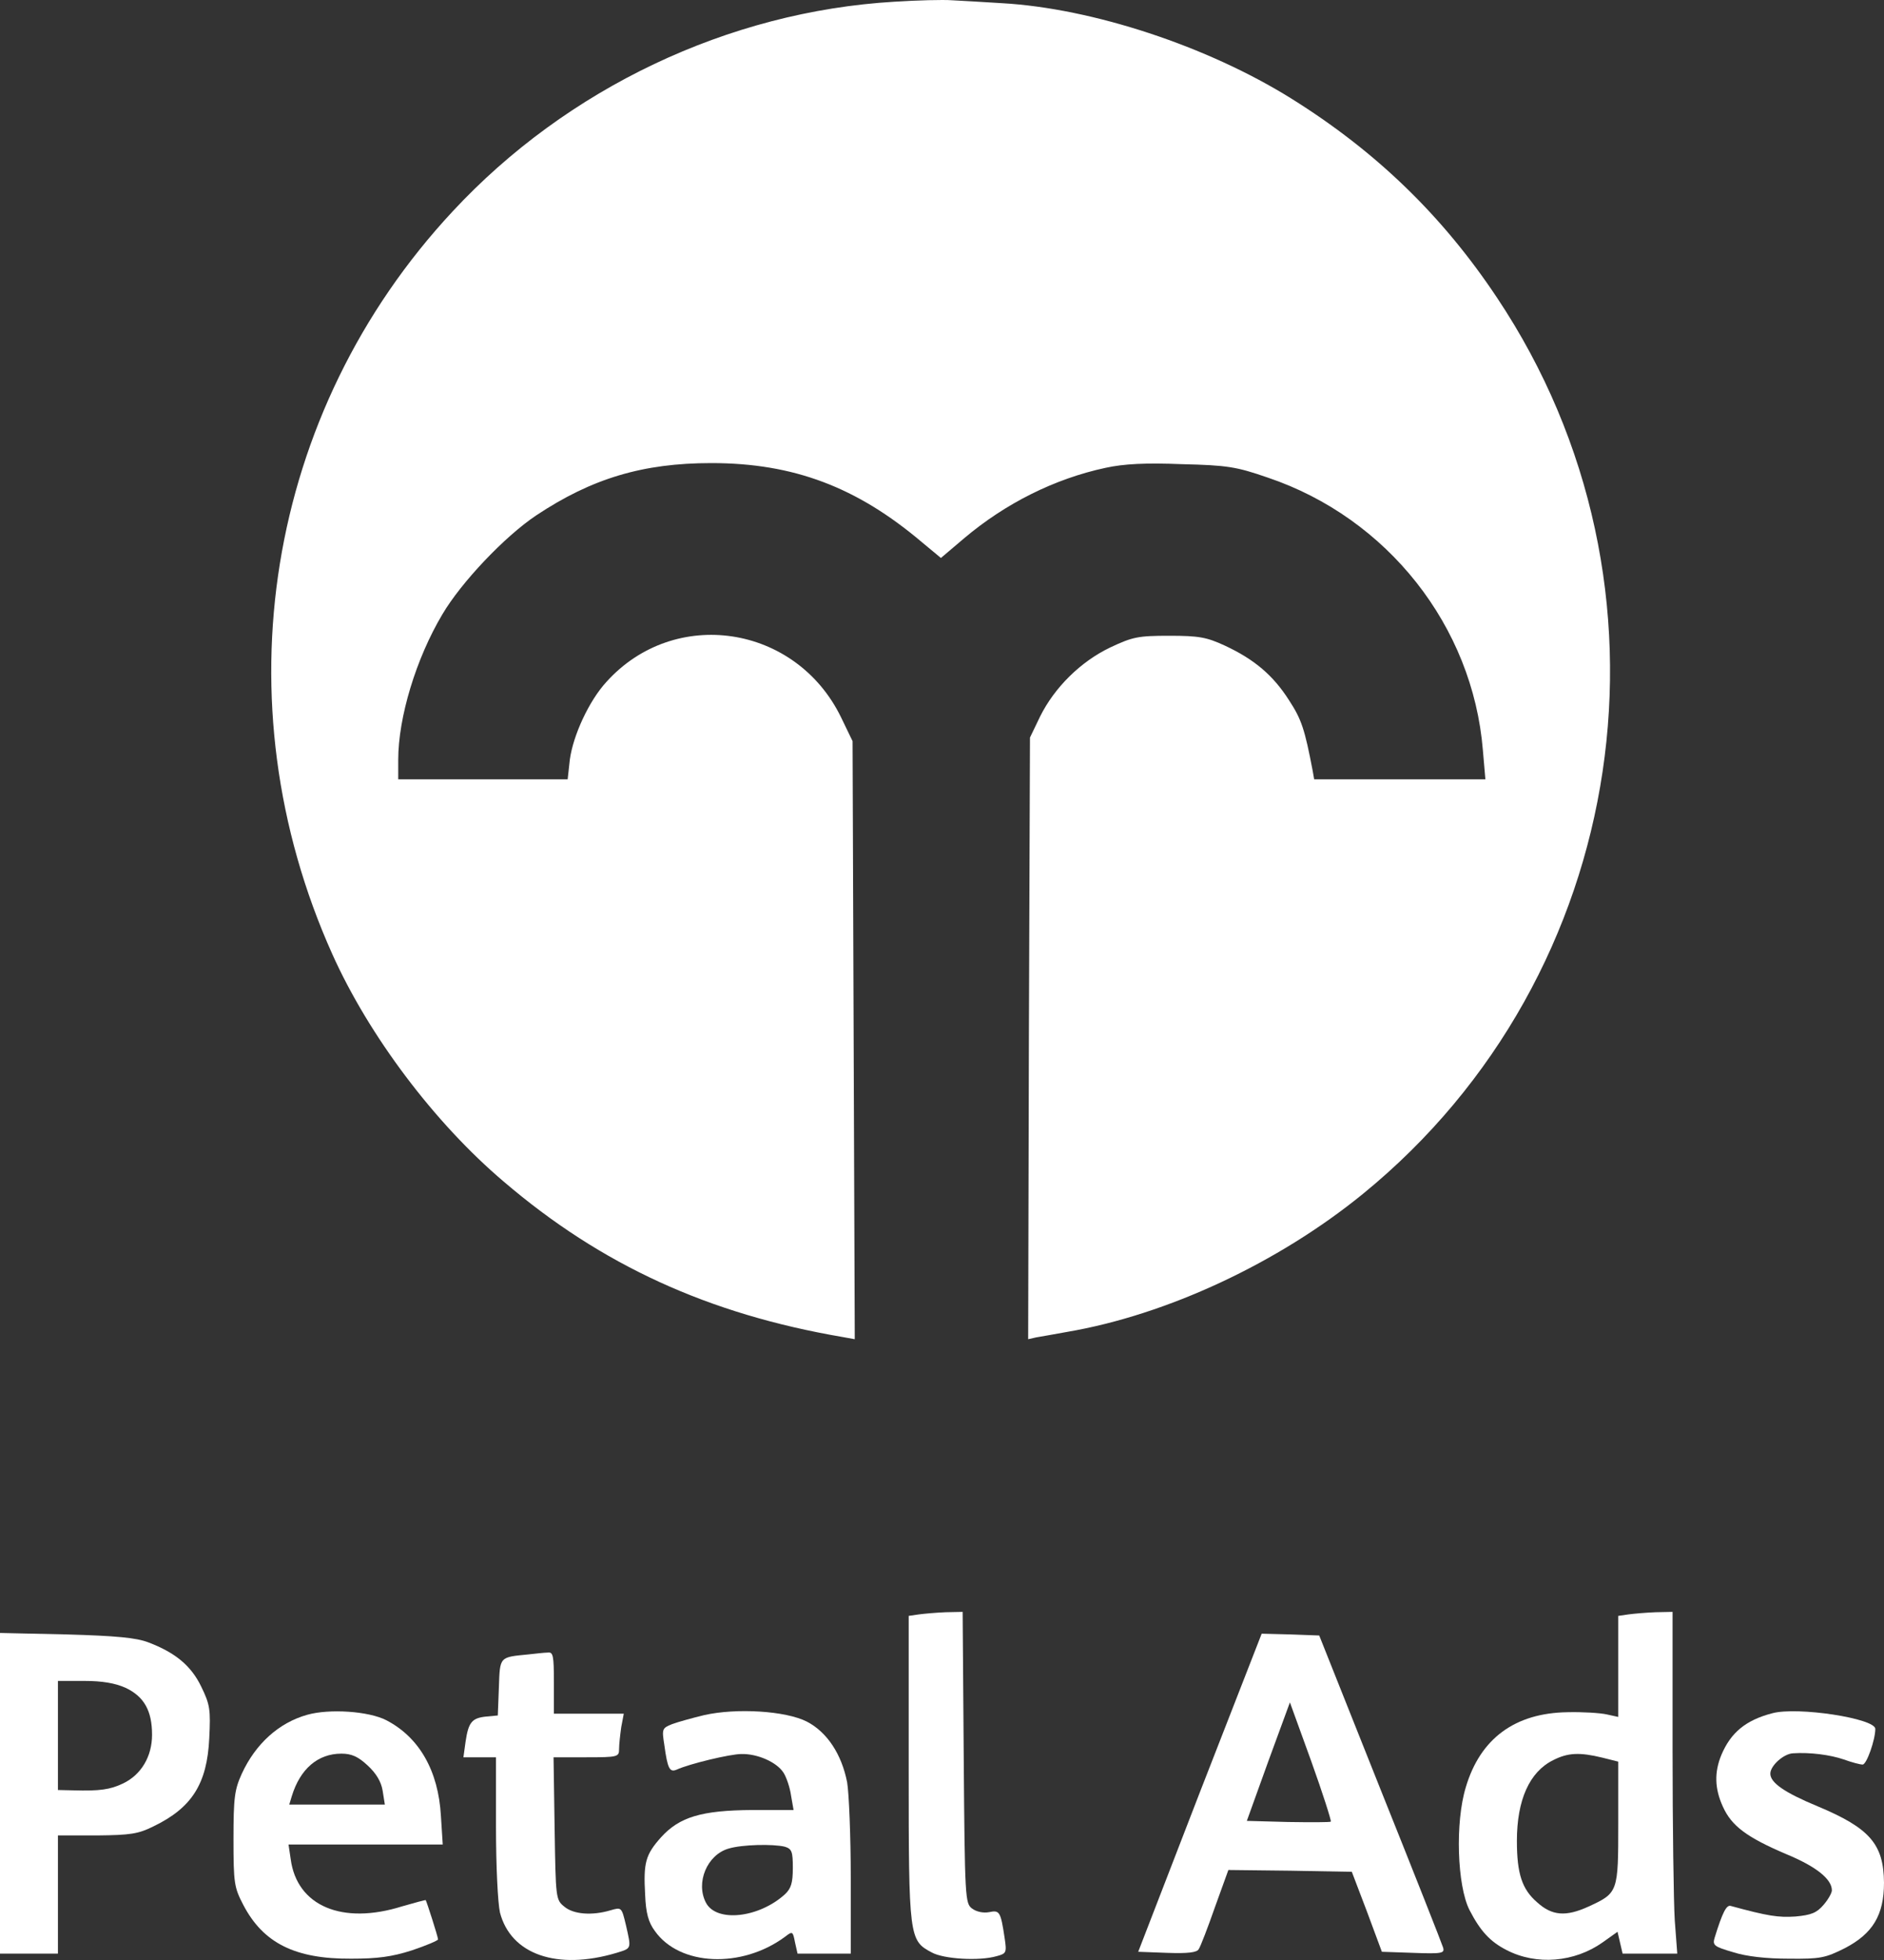 <svg width="75" height="78" viewBox="0 0 75 78" fill="none" xmlns="http://www.w3.org/2000/svg">
<rect x="0" y="0" width="75" height="78" fill="#333333" stroke="none"/>
<path d="M35.598 0.069C28.997 0.46 22.569 3.513 18.015 8.417C10.579 16.403 8.719 27.934 13.23 37.974C14.686 41.215 17.294 44.687 20.062 47.031C23.938 50.344 28.204 52.297 33.551 53.209L34.027 53.295L33.983 41.389L33.94 29.496L33.479 28.541C31.678 24.852 26.85 24.129 24.14 27.138C23.448 27.89 22.814 29.265 22.684 30.234L22.598 31.015H19.226H15.853V30.234C15.853 28.556 16.559 26.212 17.611 24.447C18.361 23.174 20.09 21.351 21.344 20.512C23.564 19.036 25.596 18.429 28.32 18.429C31.591 18.429 34.113 19.384 36.707 21.583L37.457 22.205L38.379 21.423C40.022 20.035 41.982 19.051 44.014 18.617C44.749 18.458 45.6 18.414 47.055 18.472C48.857 18.515 49.217 18.573 50.471 19.007C55.227 20.613 58.628 24.91 59.032 29.858L59.132 31.015H55.731H52.316L52.258 30.683C51.941 29.019 51.811 28.628 51.321 27.876C50.687 26.878 49.938 26.241 48.756 25.691C48.035 25.359 47.733 25.301 46.551 25.301C45.311 25.301 45.095 25.344 44.202 25.764C43.02 26.328 41.982 27.355 41.406 28.512L41.002 29.352L40.959 41.331L40.93 53.295L41.247 53.223C41.434 53.194 41.982 53.093 42.472 53.006C46.464 52.326 50.889 50.257 54.261 47.508C64.926 38.813 67.246 23.304 59.594 11.846C57.417 8.576 54.78 6.03 51.422 3.932C48.064 1.834 43.481 0.33 39.892 0.127C39.157 0.084 38.264 0.026 37.904 0.011C37.543 -0.017 36.506 0.011 35.598 0.069Z" fill="white"/>
<path d="M36.578 64.247L36.174 64.305V70.396C36.174 77.123 36.189 77.225 37.097 77.702C37.572 77.963 38.985 78.049 39.676 77.847C40.066 77.745 40.08 77.702 39.993 77.123C39.835 76.067 39.792 76.009 39.374 76.096C39.143 76.139 38.869 76.082 38.696 75.951C38.423 75.749 38.408 75.546 38.365 69.947L38.322 64.146L37.644 64.16C37.27 64.175 36.794 64.218 36.578 64.247Z" fill="white"/>
<path d="M64.825 64.247L64.421 64.305V66.316V68.327L63.96 68.226C63.701 68.168 62.995 68.124 62.404 68.139C60.314 68.168 58.93 69.181 58.354 71.119C57.922 72.523 58.008 75.04 58.498 76.009C58.93 76.848 59.319 77.268 59.968 77.601C61.164 78.223 62.678 78.093 63.802 77.297L64.392 76.877L64.493 77.311L64.594 77.745H65.675H66.77L66.67 76.414C66.626 75.691 66.583 72.638 66.583 69.615V64.146L65.906 64.16C65.517 64.175 65.041 64.218 64.825 64.247ZM63.787 69.947L64.421 70.106V72.552C64.421 75.315 64.421 75.329 63.225 75.879C62.332 76.284 61.784 76.241 61.193 75.706C60.588 75.185 60.386 74.562 60.386 73.26C60.386 71.626 60.89 70.512 61.827 70.049C62.418 69.745 62.894 69.73 63.787 69.947Z" fill="white"/>
<path d="M0 71.365V77.745H1.153H2.306V75.387V73.043H3.862C5.188 73.029 5.505 72.985 6.111 72.681C7.638 71.944 8.244 70.989 8.33 69.18C8.388 68.037 8.359 67.835 8.013 67.126C7.61 66.287 6.975 65.766 5.909 65.361C5.419 65.173 4.626 65.1 2.637 65.043L0 64.985V71.365ZM5.001 67.169C5.736 67.517 6.053 68.081 6.053 69.036C6.053 69.904 5.621 70.627 4.9 70.974C4.381 71.22 3.978 71.278 2.926 71.249L2.306 71.235V69.065V66.894H3.358C4.064 66.894 4.583 66.981 5.001 67.169Z" fill="white"/>
<path d="M47.761 71.336L45.311 77.673L46.464 77.716C47.286 77.745 47.646 77.702 47.718 77.571C47.79 77.47 48.078 76.718 48.367 75.893L48.9 74.418L51.364 74.446L53.814 74.49L54.42 76.081L55.011 77.673L56.264 77.716C57.417 77.76 57.518 77.731 57.446 77.499C57.403 77.354 56.279 74.504 54.938 71.162L52.517 65.086L51.364 65.043L50.226 65.014L47.761 71.336ZM52.978 72.493C52.95 72.522 52.186 72.522 51.278 72.508L49.635 72.464L50.485 70.106L51.35 67.748L52.2 70.092C52.661 71.379 53.007 72.464 52.978 72.493Z" fill="white"/>
<path d="M21.042 65.838C19.874 65.954 19.903 65.911 19.86 67.155L19.817 68.269L19.355 68.312C18.793 68.37 18.649 68.529 18.534 69.311L18.448 69.933H19.096H19.745V72.696C19.745 74.288 19.817 75.72 19.903 76.111C20.335 77.774 22.166 78.425 24.544 77.716C25.149 77.528 25.135 77.572 24.919 76.617C24.745 75.894 24.745 75.894 24.299 76.024C23.564 76.241 22.829 76.183 22.468 75.879C22.123 75.604 22.123 75.546 22.079 72.769L22.036 69.933H23.333C24.601 69.933 24.645 69.918 24.645 69.6C24.645 69.427 24.688 69.036 24.731 68.732L24.832 68.197H23.434H22.05V66.967C22.05 65.882 22.022 65.737 21.805 65.766C21.661 65.766 21.316 65.81 21.042 65.838Z" fill="white"/>
<path d="M12.236 68.24C11.097 68.558 10.175 69.397 9.627 70.584C9.339 71.22 9.295 71.524 9.295 73.188C9.295 74.953 9.324 75.112 9.685 75.807C10.477 77.326 11.745 77.962 13.979 77.948C15.017 77.948 15.593 77.875 16.401 77.615C16.963 77.427 17.438 77.224 17.438 77.181C17.438 77.08 16.991 75.691 16.948 75.618C16.934 75.604 16.516 75.72 16.011 75.864C13.619 76.617 11.818 75.85 11.572 73.984L11.486 73.405H14.556H17.625L17.553 72.276C17.453 70.468 16.689 69.137 15.377 68.457C14.671 68.095 13.115 67.994 12.236 68.24ZM14.628 70.251C14.974 70.569 15.175 70.902 15.233 71.264L15.32 71.814H13.417H11.515L11.616 71.481C11.947 70.396 12.653 69.788 13.59 69.788C13.994 69.788 14.253 69.904 14.628 70.251Z" fill="white"/>
<path d="M28.031 68.255C27.555 68.37 26.979 68.529 26.748 68.616C26.359 68.775 26.345 68.804 26.446 69.441C26.575 70.396 26.662 70.54 26.936 70.425C27.44 70.193 29.069 69.803 29.515 69.803C30.149 69.788 30.913 70.121 31.187 70.54C31.302 70.714 31.447 71.134 31.49 71.452L31.591 72.031H29.948C27.93 72.045 27.051 72.305 26.316 73.116C25.696 73.81 25.61 74.128 25.682 75.402C25.711 76.125 25.811 76.501 26.071 76.848C27.051 78.237 29.515 78.353 31.245 77.08C31.547 76.848 31.562 76.848 31.648 77.297L31.749 77.745H32.801H33.868V74.722C33.868 73.072 33.796 71.351 33.724 70.931C33.507 69.817 32.931 68.935 32.124 68.515C31.274 68.081 29.314 67.965 28.031 68.255ZM31.245 73.492C31.519 73.579 31.562 73.68 31.562 74.331C31.562 74.939 31.49 75.156 31.245 75.387C30.207 76.328 28.521 76.516 28.103 75.72C27.685 74.924 28.146 73.81 29.011 73.564C29.544 73.405 30.769 73.376 31.245 73.492Z" fill="white"/>
<path d="M70.547 68.182C69.495 68.457 68.904 68.949 68.529 69.832C68.241 70.526 68.255 71.177 68.587 71.9C68.933 72.667 69.538 73.116 71.094 73.781C72.291 74.273 72.925 74.779 72.925 75.228C72.925 75.329 72.781 75.59 72.593 75.807C72.32 76.125 72.103 76.212 71.469 76.27C70.792 76.313 70.388 76.255 68.904 75.85C68.731 75.792 68.572 76.096 68.255 77.123C68.169 77.413 68.241 77.471 68.99 77.688C69.523 77.861 70.331 77.948 71.21 77.948C72.464 77.962 72.665 77.919 73.444 77.528C74.553 76.95 75 76.212 75 74.924C74.986 73.391 74.438 72.754 72.363 71.886C71.037 71.336 70.475 70.946 70.475 70.584C70.475 70.266 71.008 69.788 71.383 69.774C72.046 69.73 72.853 69.832 73.4 70.02C73.717 70.135 74.049 70.222 74.15 70.222C74.308 70.222 74.654 69.238 74.654 68.804C74.654 68.385 71.541 67.907 70.547 68.182Z" fill="white"/>
</svg>
